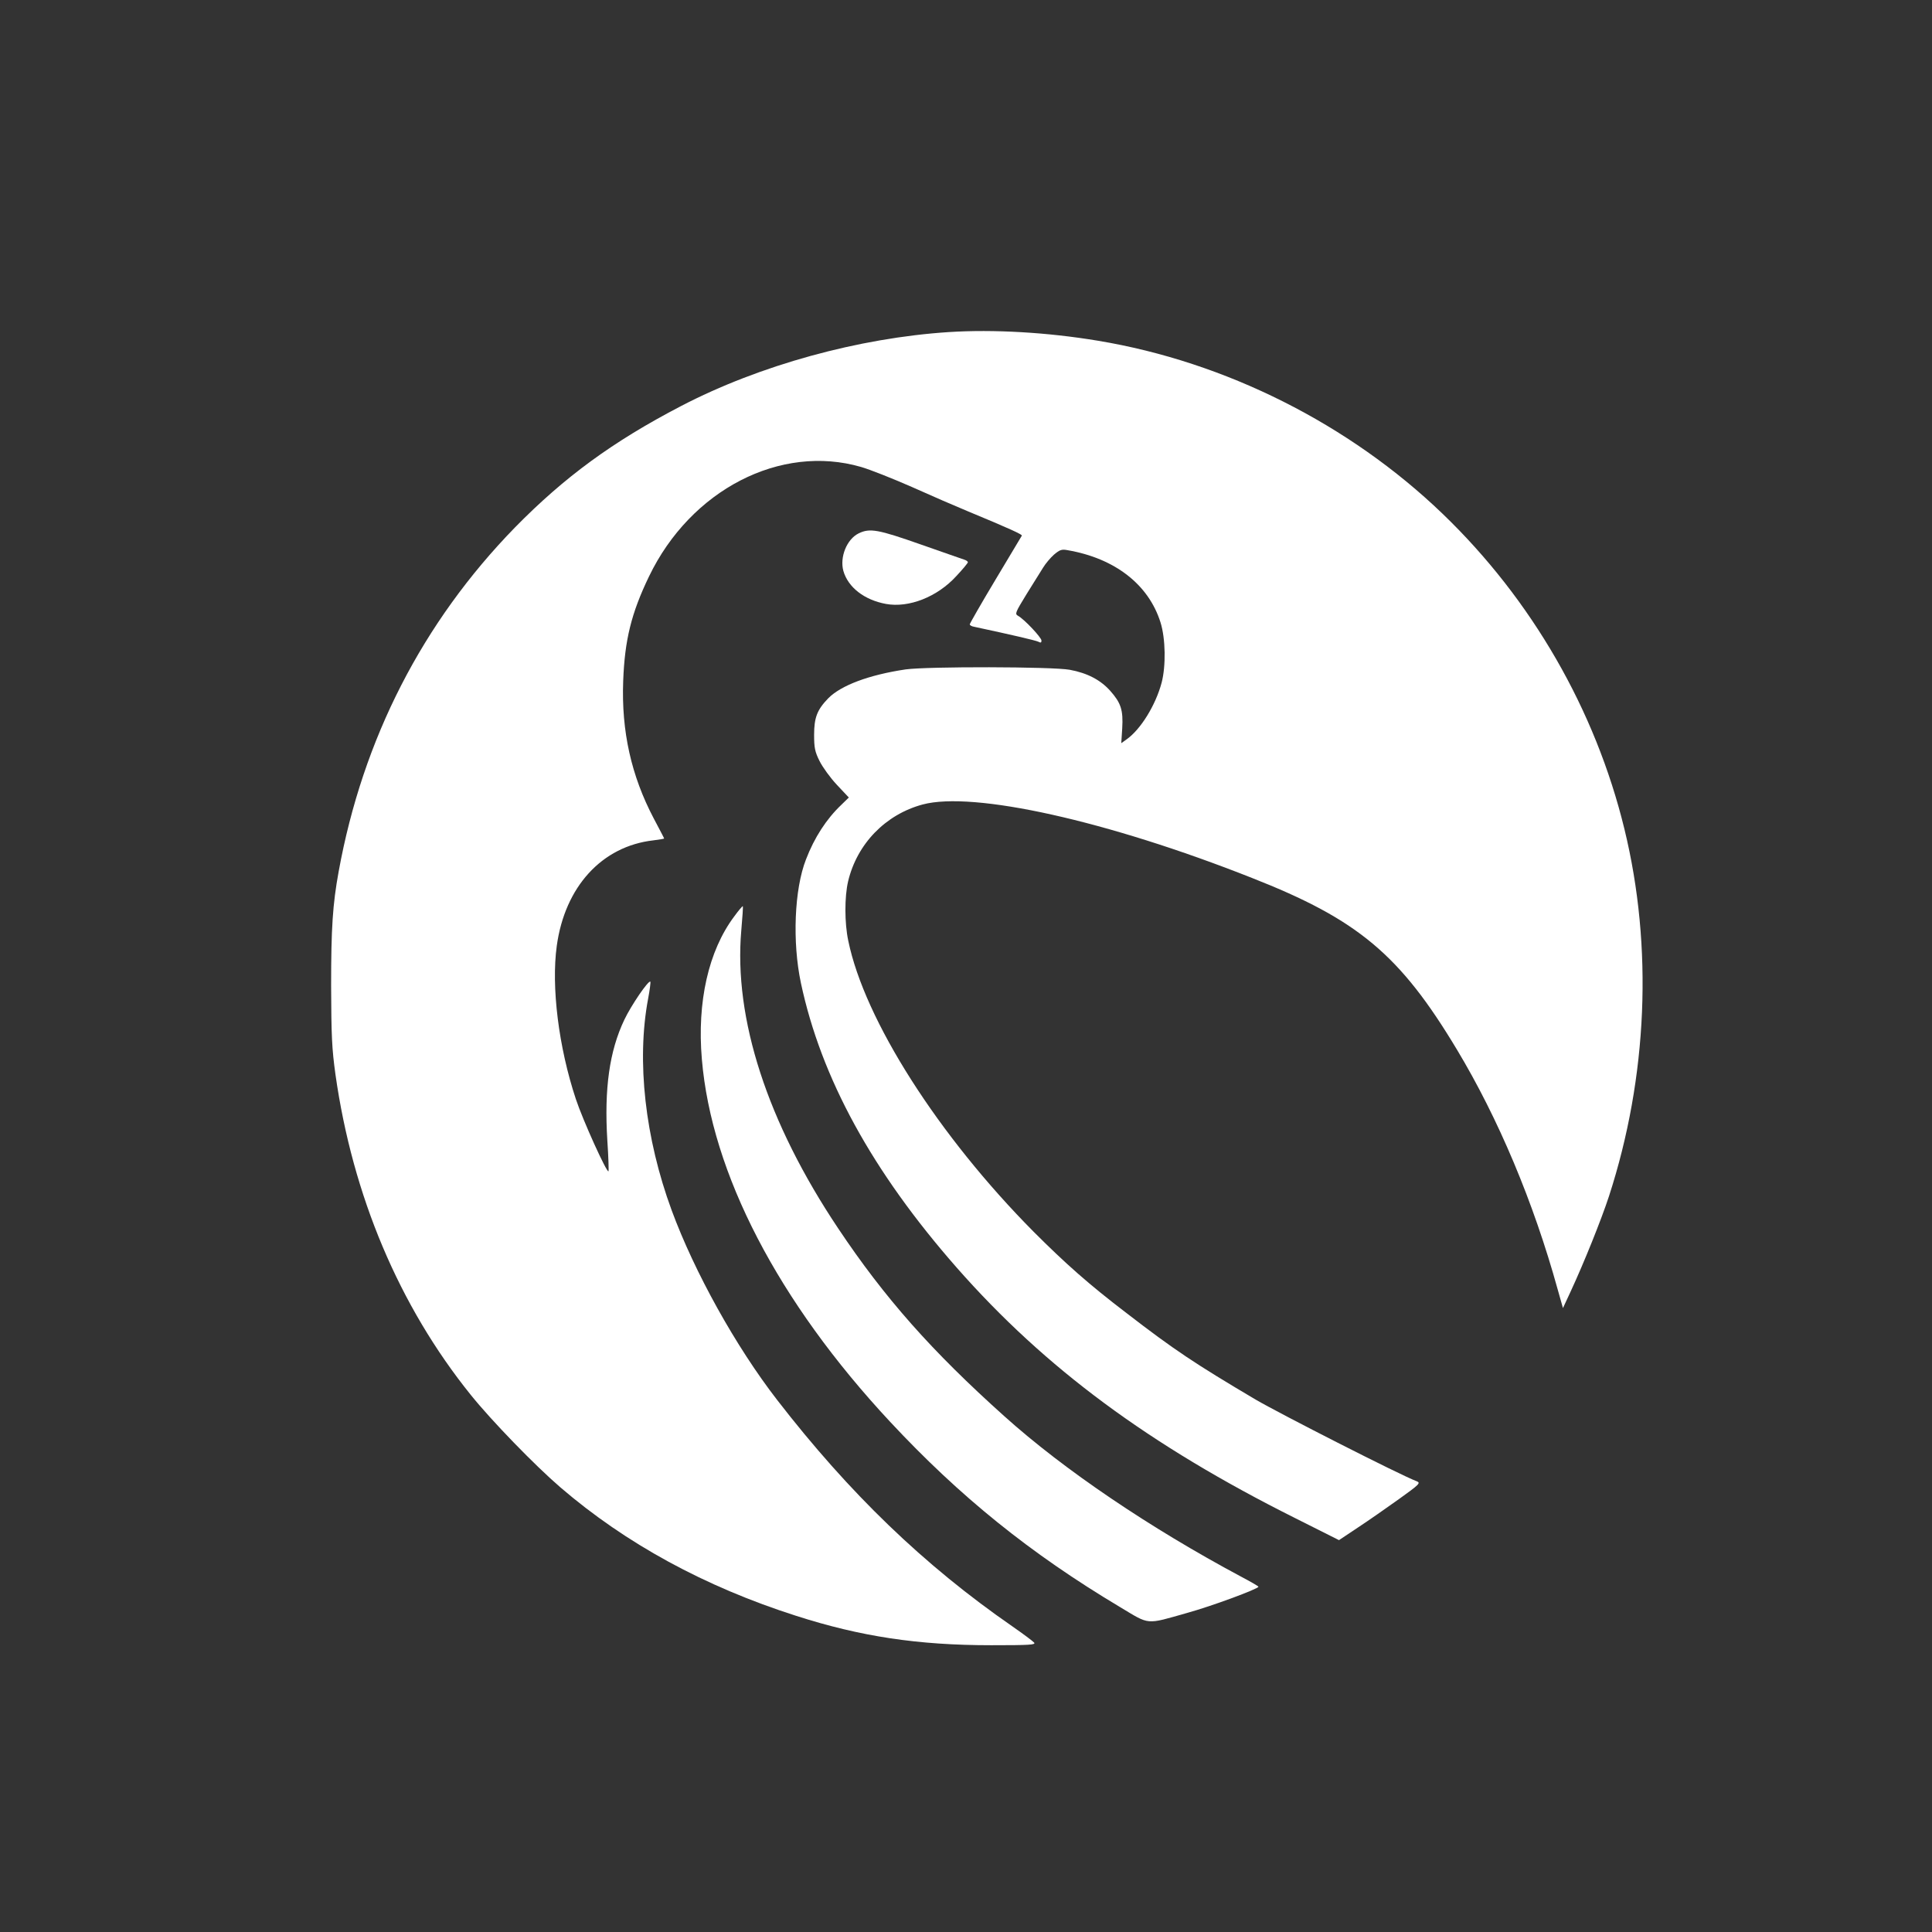 <?xml version="1.0" standalone="no"?>
<!DOCTYPE svg PUBLIC "-//W3C//DTD SVG 20010904//EN"
 "http://www.w3.org/TR/2001/REC-SVG-20010904/DTD/svg10.dtd">
<svg version="1.0" xmlns="http://www.w3.org/2000/svg"
 width="1024pt" height="1024pt" viewBox="0 0 1024 1024"
 preserveAspectRatio="xMidYMid meet">

<rect x="0" y="0" width="1024" height="1024" fill="#333333" stroke="none"/>

<g transform="translate(0,1024) scale(0.1,-0.1)"
fill="#ffffff" stroke="none">
<path d="M5030 8480 c-479 -31 -1005 -176 -1420 -392 -363 -189 -618 -376
-881 -644 -489 -502 -806 -1119 -934 -1823 -32 -175 -40 -301 -40 -606 1 -266
4 -333 23 -470 91 -642 337 -1226 717 -1698 111 -138 340 -374 476 -491 346
-297 763 -525 1248 -680 342 -110 646 -156 1035 -156 204 0 237 2 227 14 -7 8
-58 46 -114 85 -471 326 -865 706 -1248 1201 -219 283 -438 677 -559 1005
-141 383 -187 791 -125 1121 9 47 14 88 12 91 -10 9 -102 -126 -138 -202 -79
-166 -107 -365 -90 -640 6 -87 8 -161 6 -163 -9 -9 -136 271 -173 383 -91 274
-131 594 -101 812 43 313 239 528 512 559 31 4 57 8 57 10 0 2 -25 49 -55 106
-119 226 -172 462 -162 728 8 218 43 360 137 555 221 459 697 704 1124 580 48
-14 169 -62 269 -106 100 -45 234 -103 297 -129 222 -92 289 -123 286 -129 -2
-3 -65 -109 -140 -234 -75 -125 -136 -232 -136 -236 0 -5 10 -11 23 -13 192
-41 325 -72 340 -79 13 -7 17 -6 17 6 0 16 -91 113 -124 131 -18 10 -15 17 45
115 36 57 75 121 88 141 12 20 38 51 57 68 31 26 41 30 72 24 251 -43 430
-182 493 -383 27 -86 29 -231 6 -319 -32 -120 -111 -248 -186 -301 l-28 -20 5
78 c6 98 -7 136 -64 200 -52 58 -122 94 -214 111 -92 17 -757 18 -870 2 -195
-29 -343 -85 -410 -153 -59 -61 -75 -102 -75 -194 0 -68 4 -89 29 -139 16 -32
57 -89 92 -126 l63 -67 -40 -39 c-79 -75 -143 -174 -187 -289 -62 -158 -73
-438 -27 -655 107 -503 378 -999 827 -1510 468 -532 1020 -940 1794 -1327
l231 -116 99 66 c55 36 152 104 218 151 110 79 117 86 95 95 -86 32 -722 356
-854 433 -321 190 -431 263 -685 459 -198 151 -322 261 -491 430 -505 509
-897 1123 -983 1543 -20 94 -20 232 -1 314 47 199 198 355 395 408 268 72 979
-86 1745 -389 563 -221 785 -407 1087 -910 219 -364 406 -808 534 -1271 l28
-99 39 84 c73 157 164 384 205 509 205 631 234 1322 82 1945 -154 633 -492
1218 -964 1672 -495 476 -1151 805 -1826 917 -270 45 -556 61 -790 46z"/>
<path d="M4551 7413 c-63 -31 -101 -126 -81 -199 25 -87 111 -154 226 -175
121 -22 272 37 373 148 34 36 61 69 61 73 0 4 -8 10 -17 13 -10 3 -114 40
-232 81 -227 80 -271 88 -330 59z"/>
<path d="M3891 5382 c-136 -182 -197 -452 -171 -756 51 -605 404 -1285 998
-1922 368 -395 743 -698 1217 -981 162 -97 134 -95 360 -31 130 36 375 127
375 138 0 3 -42 27 -93 54 -481 257 -937 565 -1253 849 -385 345 -635 627
-882 997 -375 561 -554 1112 -513 1579 6 68 10 126 8 128 -2 1 -23 -23 -46
-55z"/>
</g>
</svg>
